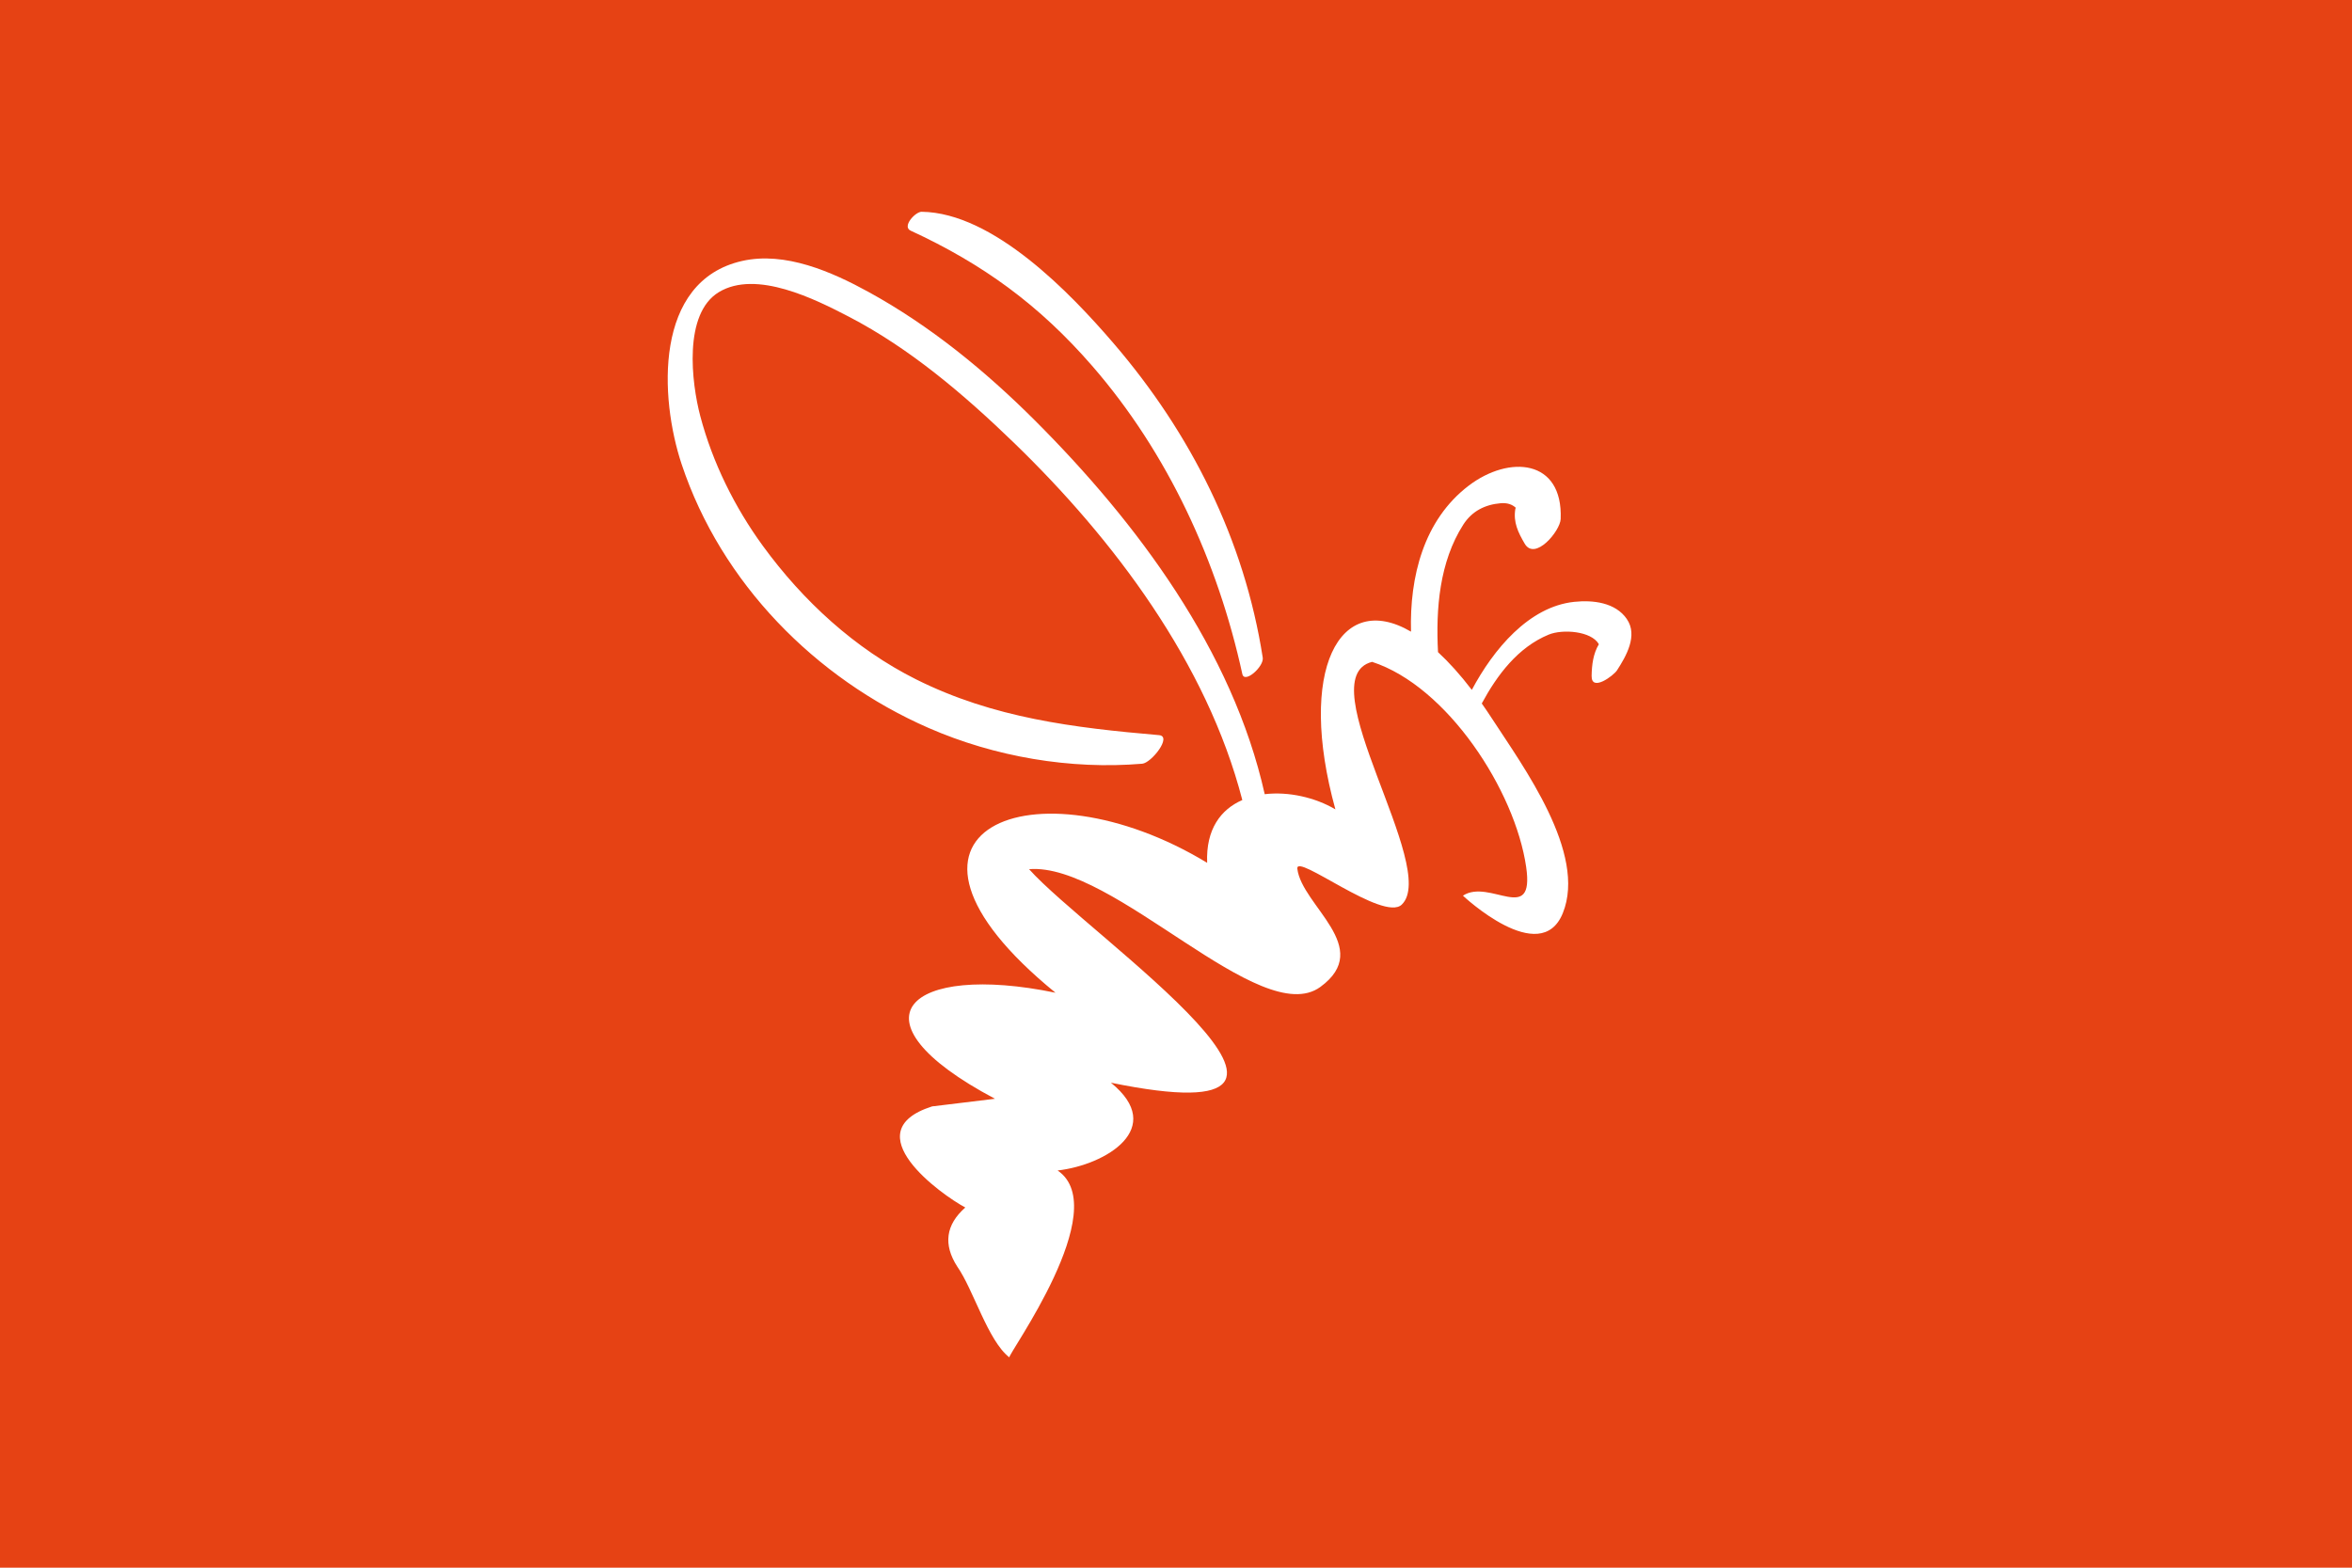 <?xml version="1.0" encoding="UTF-8"?> <svg xmlns="http://www.w3.org/2000/svg" id="Ebene_1" data-name="Ebene 1" viewBox="0 0 1920 1280"><defs><style> .cls-1 { fill: #e64214; } .cls-2 { fill: #fff; } </style></defs><rect class="cls-1" x="0" width="1920" height="1280"></rect><g><path class="cls-2" d="M743.36,188.31c59.05,27.26,104.97,60.68,148.18,110.4,61.88,71.2,102.55,159.85,122.6,251.6,1.79,8.2,17.8-6.13,16.67-13.35-15.03-96.34-58.63-183.17-121.94-256.84-34.69-40.37-97.81-106.45-156.49-107.21-5.16-.07-16.26,12.05-9.03,15.39Z"></path><path class="cls-2" d="M1328.08,505.48c-9.37-13.63-27.69-15.68-42.97-14.08-37.1,3.87-66.06,38.9-83.62,71.88-9.5-12.44-18.73-22.62-27.6-30.81-1.87-35.36,1.16-73.67,20.62-104.1,7.08-11.05,17.74-16.38,30.43-17.48,5.5-.49,9.5.99,12.38,3.65-.11.38-.27.76-.33,1.13-1.74,10.72,2.25,18.99,7.65,28.22,8.42,14.41,29-10.35,29.38-20.12,1.95-49-42.06-52.39-75.11-27.21-36.84,28.1-48.27,74.55-47.06,119.18-58.69-34.25-93.1,31.73-61.73,145.1-16.47-9.74-38.25-14.7-57.7-12.4-26.19-117.32-104.2-221.82-187.65-305.21-40.38-40.35-85.48-77.25-135.63-104.79-30.08-16.52-68.21-33.32-103.34-25.37-72.13,16.32-67.49,111.63-49.29,166.15,32.3,96.76,108.98,174.7,201.57,215.16,53.99,23.59,115.7,34.13,174.36,29.19,7.41-.62,24.7-22.4,13.7-23.34-69.54-6.01-135.06-13.93-198.29-45.53-49.99-24.99-92.41-64.13-125.14-109.05-22.99-31.55-41.01-67.97-51.01-105.76-7.3-27.56-13.94-83.81,15.14-101.38,30.59-18.48,78.85,5.91,106.08,20.05,50.1,26.02,94.45,63.94,134.8,102.97,81.5,78.83,157.53,179.91,186.42,291.69-17.5,7.61-29.83,23.78-28.71,51.26-140.95-85.5-287.01-27.07-123.8,106.08-119.61-24.78-172.47,21.36-49.41,86.57-17.1,2.09-34.17,4.15-51.27,6.23,3.82-1.22,6.11-1.94-.04,0-16.75,5.35-6.58,2.11-.2.07-64.01,20.56,7.57,71.97,27.29,82.48-15.96,14.12-18.15,30.18-6.57,48.23,13.19,18.75,25,60.56,42.55,74.18-2.05-1.6,85.47-121.2,39.38-152.63,39.44-4.55,89.24-34.61,43.5-71.68,227.04,46.52-19.05-120.58-66.79-174.33,68.9-5.77,189.02,131.73,237.76,96.15,44.14-32.21-15.14-66.21-18.79-96.53-1.6-13.31,70.24,43.64,85.22,29.33,31.1-29.73-76.91-184.84-24.19-198.23,61.39,19.93,116.8,105.12,125.79,167.56,6.9,47.76-29.86,9.03-51.63,23.34-.03.02,63.16,59.39,81.5,14.34,19.92-48.9-32.53-120.05-57.38-158.33-2.93-4.52-5.85-8.82-8.74-12.94,12.6-23.33,29.56-45.89,54.64-56.22,11.38-4.68,34.87-2.93,40.94,7.84-4.65,7.85-5.75,16.77-5.91,25.9-.22,13.32,17.94-.25,20.72-4.57,7.45-11.46,17.24-28.5,8.05-41.82Z"></path></g></svg> 